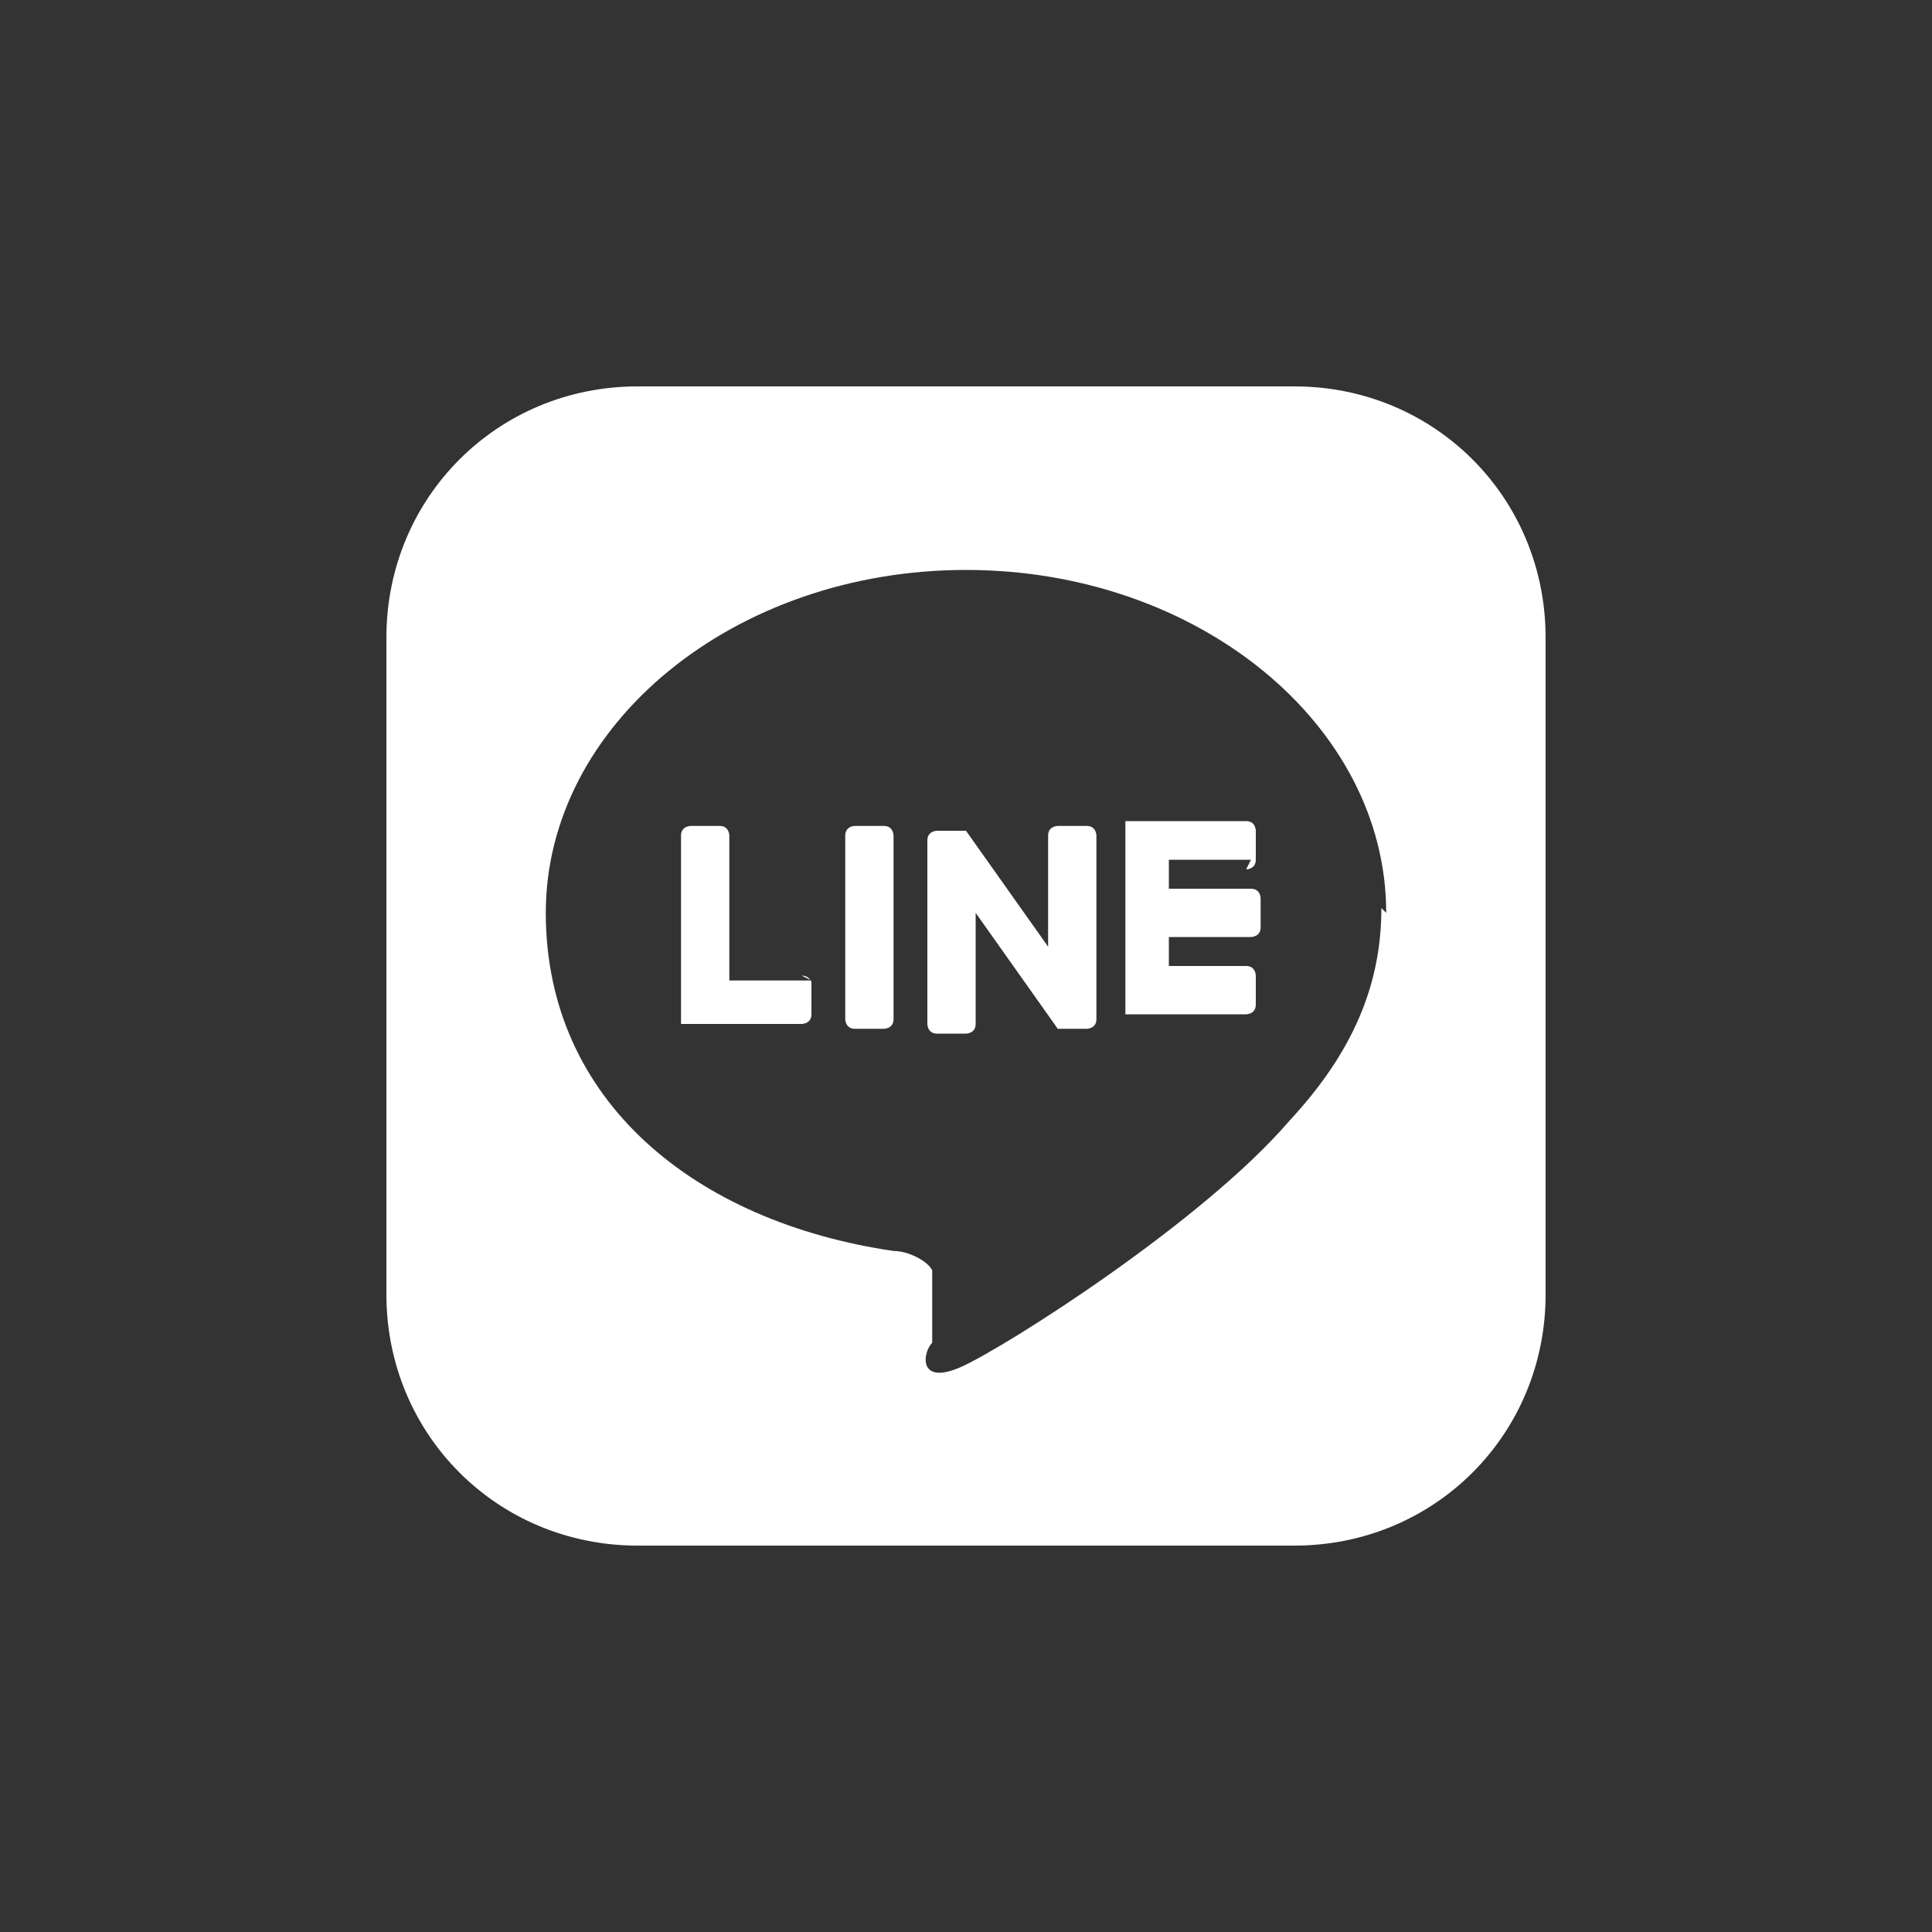 <?xml version="1.0" encoding="utf-8"?>
<!-- Generator: Adobe Illustrator 27.2.0, SVG Export Plug-In . SVG Version: 6.00 Build 0)  -->
<svg version="1.1" id="レイヤー_1" xmlns="http://www.w3.org/2000/svg" xmlns:xlink="http://www.w3.org/1999/xlink" x="0px"
	 y="0px" viewBox="0 0 40 40" style="enable-background:new 0 0 40 40;" xml:space="preserve">
<rect x="0" y="0" width="40" height="40" fill="#333333" stroke="none"/>
<style type="text/css">
	.st0{fill-rule:evenodd;clip-rule:evenodd;fill:#FFFFFF;}
</style>
<g>
	<g id="_レイヤー_1">
		<path class="st0" d="M26.8,32H13.2C10.3,32,8,29.7,8,26.8l0,0V13.2C8,10.3,10.3,8,13.2,8h13.6c2.9,0,5.2,2.3,5.2,5.2l0,0v13.6
			C32,29.7,29.7,32,26.8,32L26.8,32z M28.7,18.9c0-3.9-3.9-7.1-8.7-7.1s-8.7,3.2-8.7,7.1s3.1,6.4,7.2,7c0.3,0,0.7,0.2,0.8,0.4
			c0,0.2,0,0.6,0,0.8v0.7c-0.2,0.2-0.3,0.9,0.6,0.5s5-3,6.8-5.1l0,0c1.3-1.4,1.9-2.8,1.9-4.4L28.7,18.9z"/>
		<path class="st0" d="M18.3,17.1h-0.6c0,0-0.2,0-0.2,0.2l0,0v3.8c0,0,0,0.2,0.2,0.2h0.6c0,0,0.2,0,0.2-0.2v-3.8
			C18.5,17.3,18.5,17.1,18.3,17.1z M22.5,17.1h-0.6c0,0-0.2,0-0.2,0.2v2.3L20,17.2l0,0l0,0l0,0l0,0l0,0l0,0l0,0l0,0l0,0l0,0l0,0l0,0
			l0,0l0,0l0,0h-0.6c0,0-0.2,0-0.2,0.2v3.8c0,0,0,0.2,0.2,0.2H20c0,0,0.2,0,0.2-0.2l0,0v-2.3l1.7,2.4l0,0l0,0l0,0l0,0l0,0l0,0l0,0
			l0,0h0.6c0,0,0.2,0,0.2-0.2v-3.8C22.7,17.3,22.7,17.1,22.5,17.1L22.5,17.1z M16.8,20.3h-1.7v-3c0,0,0-0.2-0.2-0.2h-0.6
			c0,0-0.2,0-0.2,0.2v3.8c0,0,0,0,0,0.1l0,0c0,0,0,0,0.1,0h2.4c0,0,0.2,0,0.2-0.2l0,0L16.8,20.3c0,0.1,0-0.1-0.2-0.1l0,0L16.8,20.3z
			 M25.8,18c0,0,0.2,0,0.2-0.2v-0.6c0,0,0-0.2-0.2-0.2h-2.4c0,0,0,0-0.1,0l0,0l0,0c0,0,0,0,0,0.1v3.8c0,0,0,0,0,0.1l0,0l0,0
			c0,0,0,0,0.1,0h2.4c0,0,0.2,0,0.2-0.2v-0.6c0,0,0-0.2-0.2-0.2h-1.6v-0.6h1.7c0,0,0.2,0,0.2-0.2v-0.6c0,0,0-0.2-0.2-0.2h-1.7v-0.6
			h1.7l0,0L25.8,18z"/>
	</g>
</g>
</svg>
